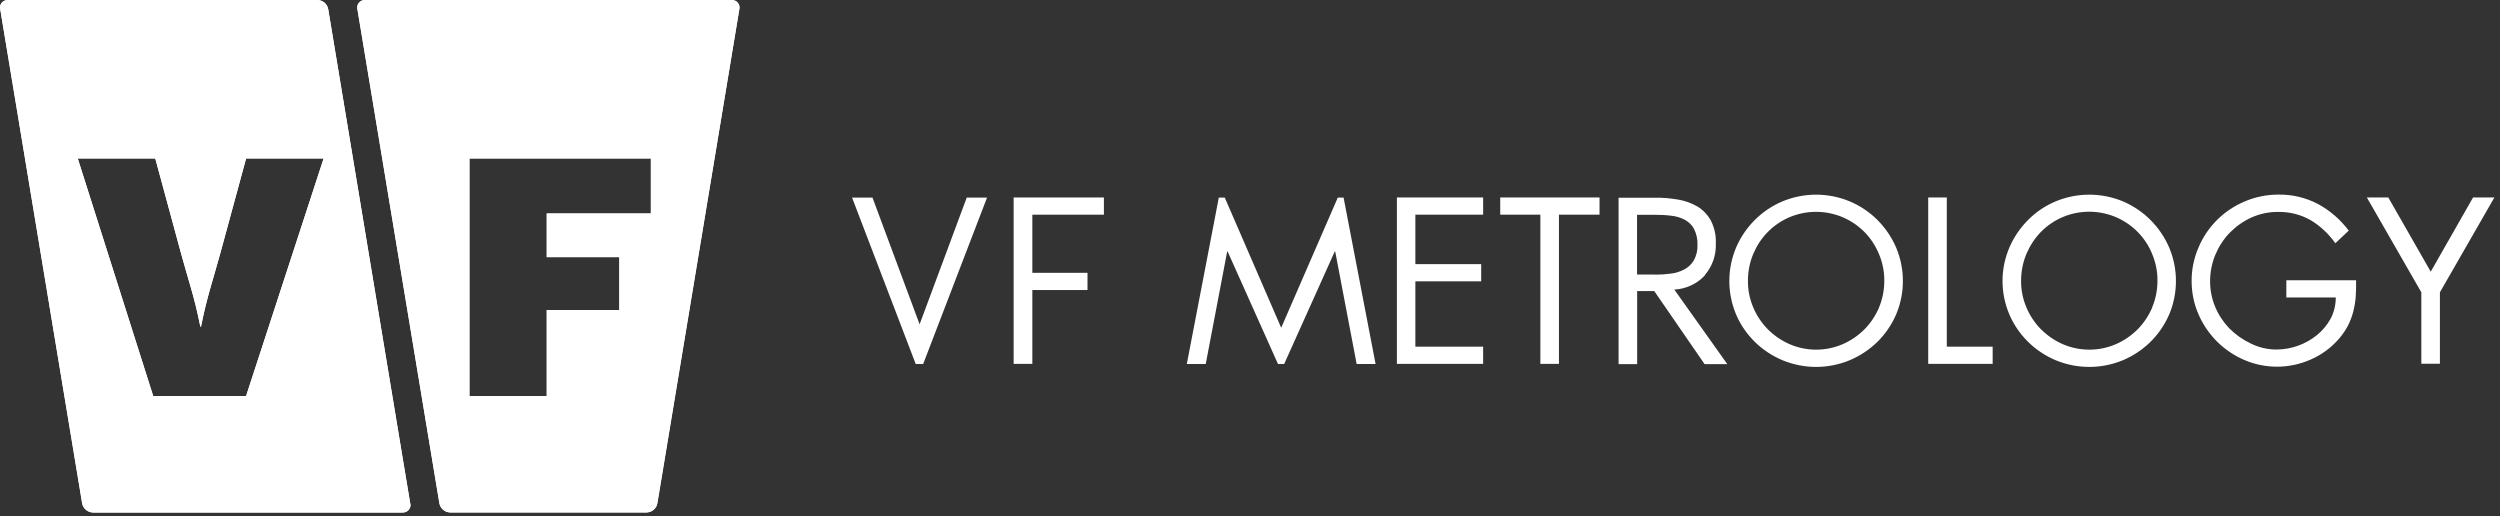 <svg width="218" height="45" viewBox="0 0 218 45" fill="none" xmlns="http://www.w3.org/2000/svg">
<rect x="0" y="0" width="218" height="45" fill="#333333" stroke="none"/>
<g clip-path="url(#clip0_1359_4542)">
<path d="M63.81 -1.4951e-05H31.83C31.47 -0.01 31.16 0.27 31.15 0.63C31.15 0.68 31.15 0.74 31.16 0.79L32.39 8.19L38.31 43.88C38.39 44.33 38.78 44.66 39.23 44.68H56.39C56.85 44.66 57.23 44.33 57.31 43.88L64.47 0.8C64.55 0.45 64.33 0.09 63.97 0.02C63.92 0.01 63.86 -1.4951e-05 63.81 -1.4951e-05ZM56.75 18.62H47.67V22.42H54V27.03H47.67V34.54H40.93V13.82H56.75V18.62Z" fill="white"/>
<path d="M35.77 43.89L35.19 40.41L28.62 0.8C28.54 0.35 28.15 0.02 27.7 0H0.68C0.31 0 0.01 0.28 0 0.64C0 0.69 0 0.75 0.02 0.8L7.17 43.89C7.25 44.34 7.64 44.67 8.09 44.69H35.12C35.48 44.7 35.79 44.42 35.8 44.06C35.8 44 35.8 43.95 35.78 43.89M21.47 34.54H13.36L6.78 13.82H13.54L15.75 21.96C16.38 24.3 16.95 25.84 17.47 28.48H17.53C18.02 25.96 18.61 24.29 19.22 22.05L21.46 13.82H28.22L21.46 34.53L21.47 34.54Z" fill="white"/>
<path d="M63.81 -1.50032e-05H31.83C31.47 -0.01 31.16 0.27 31.15 0.64C31.15 0.7 31.15 0.75 31.17 0.8L32.4 8.2L38.32 43.89C38.4 44.34 38.79 44.67 39.24 44.69H56.41C56.87 44.67 57.25 44.34 57.33 43.89L64.47 0.8C64.55 0.45 64.33 0.09 63.97 0.02C63.92 0.01 63.86 -1.50032e-05 63.81 -1.50032e-05ZM56.75 18.61H47.68V22.42H54.01V27.03H47.68V34.54H40.94V13.82H56.76V18.61H56.75Z" fill="white"/>
<path d="M35.19 40.41L28.62 0.8C28.54 0.35 28.15 0.02 27.7 0H0.68C0.31 0 0.01 0.28 0 0.64C0 0.69 0 0.75 0.02 0.8L7.16 43.89C7.24 44.34 7.63 44.67 8.08 44.69H35.11C35.47 44.7 35.78 44.42 35.79 44.05C35.79 44 35.79 43.94 35.77 43.89L35.19 40.41ZM21.47 34.53H13.36L6.78 13.82H13.54L15.75 21.96C16.38 24.3 16.95 25.84 17.47 28.48H17.53C18.02 25.96 18.61 24.29 19.22 22.05L21.46 13.82H28.22L21.46 34.53H21.47Z" fill="white"/>
<path d="M90.02 25.29H94.83V23.79H90.02V18.72H96.26V17.22H88.39V31.73H90.02V25.29Z" fill="white"/>
<path d="M84.3 17.23L80.19 28.28L76.08 17.23H74.3L79.85 31.74H80.5L86.07 17.23H84.31H84.3Z" fill="white"/>
<path d="M187.68 26.8C187.38 27.51 186.95 28.16 186.41 28.71C185.86 29.26 185.22 29.7 184.51 30.01C183.03 30.65 181.35 30.65 179.87 30.01C179.16 29.7 178.52 29.26 177.97 28.71C177.43 28.16 177 27.52 176.7 26.8C176.39 26.07 176.23 25.28 176.24 24.48C176.24 23.68 176.39 22.89 176.7 22.15C177 21.44 177.42 20.79 177.96 20.23C180.25 17.9 184 17.87 186.34 20.16C186.36 20.18 186.39 20.21 186.41 20.23C186.95 20.78 187.38 21.43 187.67 22.15C187.98 22.89 188.14 23.68 188.13 24.48C188.13 25.28 187.98 26.06 187.67 26.8M187.52 19.18C186.83 18.49 186.01 17.94 185.12 17.56C183.24 16.78 181.13 16.78 179.25 17.56C178.35 17.94 177.53 18.49 176.85 19.18C176.16 19.87 175.61 20.68 175.22 21.58C174.42 23.45 174.42 25.56 175.22 27.43C175.6 28.32 176.16 29.13 176.85 29.81C177.54 30.49 178.36 31.03 179.25 31.41C181.13 32.19 183.24 32.19 185.12 31.41C186.02 31.03 186.83 30.49 187.52 29.81C188.21 29.13 188.76 28.32 189.15 27.43C189.94 25.56 189.94 23.45 189.15 21.58C188.76 20.68 188.21 19.87 187.52 19.18ZM163.86 26.8C163.56 27.51 163.13 28.16 162.59 28.71C162.04 29.26 161.4 29.7 160.69 30.01C159.21 30.65 157.53 30.65 156.05 30.01C155.34 29.7 154.7 29.26 154.15 28.71C153.61 28.16 153.18 27.52 152.88 26.8C152.57 26.07 152.41 25.28 152.42 24.48C152.42 23.68 152.57 22.89 152.88 22.15C153.18 21.44 153.6 20.79 154.14 20.24C156.43 17.91 160.18 17.88 162.52 20.17C162.54 20.19 162.57 20.22 162.59 20.24C163.13 20.79 163.55 21.44 163.85 22.16C164.16 22.9 164.32 23.69 164.31 24.49C164.31 25.29 164.16 26.07 163.85 26.81M163.71 19.18C163.02 18.49 162.2 17.94 161.3 17.56C159.42 16.78 157.31 16.78 155.43 17.56C154.53 17.94 153.71 18.49 153.02 19.18C152.33 19.87 151.78 20.68 151.39 21.58C150.6 23.45 150.6 25.56 151.39 27.43C151.77 28.32 152.33 29.13 153.02 29.81C153.71 30.49 154.53 31.03 155.43 31.41C157.31 32.19 159.42 32.19 161.3 31.41C162.2 31.03 163.01 30.49 163.71 29.81C164.4 29.13 164.95 28.32 165.34 27.43C166.13 25.56 166.13 23.45 165.34 21.58C164.95 20.68 164.4 19.87 163.71 19.18ZM215.65 17.22L211.96 23.69L208.26 17.22H206.39L211.14 25.49V31.72H212.76V25.49L217.51 17.22H215.65ZM199.37 24.44V25.94H203.68C203.68 26.58 203.53 27.22 203.23 27.79C202.93 28.34 202.52 28.83 202.04 29.22C201.04 30.03 199.8 30.47 198.51 30.48C197.74 30.48 196.97 30.3 196.28 29.96C195.58 29.63 194.94 29.18 194.39 28.63C193.87 28.08 193.45 27.45 193.16 26.75C192.87 26.05 192.72 25.3 192.72 24.54C192.72 23.74 192.87 22.95 193.18 22.21C193.48 21.5 193.9 20.84 194.44 20.29C194.98 19.74 195.61 19.29 196.32 18.97C197.05 18.64 197.85 18.47 198.65 18.48C199.64 18.46 200.63 18.71 201.49 19.2C202.34 19.71 203.07 20.4 203.64 21.21L204.81 20.11C204.09 19.15 203.18 18.36 202.13 17.79C201.06 17.23 199.88 16.95 198.67 16.97C197.66 16.97 196.66 17.17 195.73 17.57C193.92 18.33 192.47 19.77 191.71 21.58C191.31 22.51 191.1 23.51 191.11 24.51C191.11 25.51 191.31 26.5 191.71 27.41C192.48 29.19 193.9 30.61 195.68 31.38C197.55 32.19 199.67 32.17 201.52 31.34C202.45 30.93 203.28 30.32 203.95 29.55C204.26 29.19 204.53 28.8 204.75 28.38C204.95 27.99 205.1 27.57 205.21 27.15C205.32 26.72 205.39 26.28 205.42 25.84C205.45 25.39 205.46 24.92 205.45 24.44H199.38H199.37ZM169.76 17.22H168.14V31.73H173.76V30.23H169.76V17.22ZM121.81 17.22V31.73H129.33V30.23H123.42V24.53H129.16V23.03H123.42V18.72H129.33V17.22H121.8H121.81ZM116.66 17.22L111.72 28.58L106.8 17.23H106.28L103.49 31.74H105.14L107.01 21.93H107.05L111.44 31.74H111.98L116.39 21.93H116.43L118.3 31.74H119.95L117.16 17.23H116.65L116.66 17.22ZM130.82 18.72H134.32V31.73H135.94V18.72H139.48V17.22H130.82V18.72ZM144.33 23.94H142.75V18.73H144.32C144.79 18.73 145.25 18.75 145.72 18.81C146.13 18.85 146.53 18.97 146.89 19.15C147.23 19.33 147.52 19.6 147.71 19.94C147.93 20.38 148.04 20.86 148.02 21.35C148.04 21.82 147.93 22.29 147.7 22.71C147.5 23.04 147.21 23.32 146.86 23.5C146.49 23.69 146.1 23.82 145.69 23.86C145.24 23.92 144.79 23.95 144.34 23.95M148.65 24C149.32 23.23 149.66 22.24 149.62 21.23C149.65 20.53 149.5 19.84 149.18 19.22C148.9 18.72 148.49 18.29 148 18C147.48 17.7 146.9 17.49 146.31 17.4C145.65 17.29 144.99 17.23 144.32 17.24H141.14V31.75H142.76V25.38H144.25L148.64 31.75H150.62L146 25.25C147.01 25.2 147.97 24.76 148.66 24.02" fill="white"/>
</g>
<defs>
<clipPath id="clip0_1359_4542">
<rect width="217.54" height="44.69" fill="white"/>
</clipPath>
</defs>
</svg>
